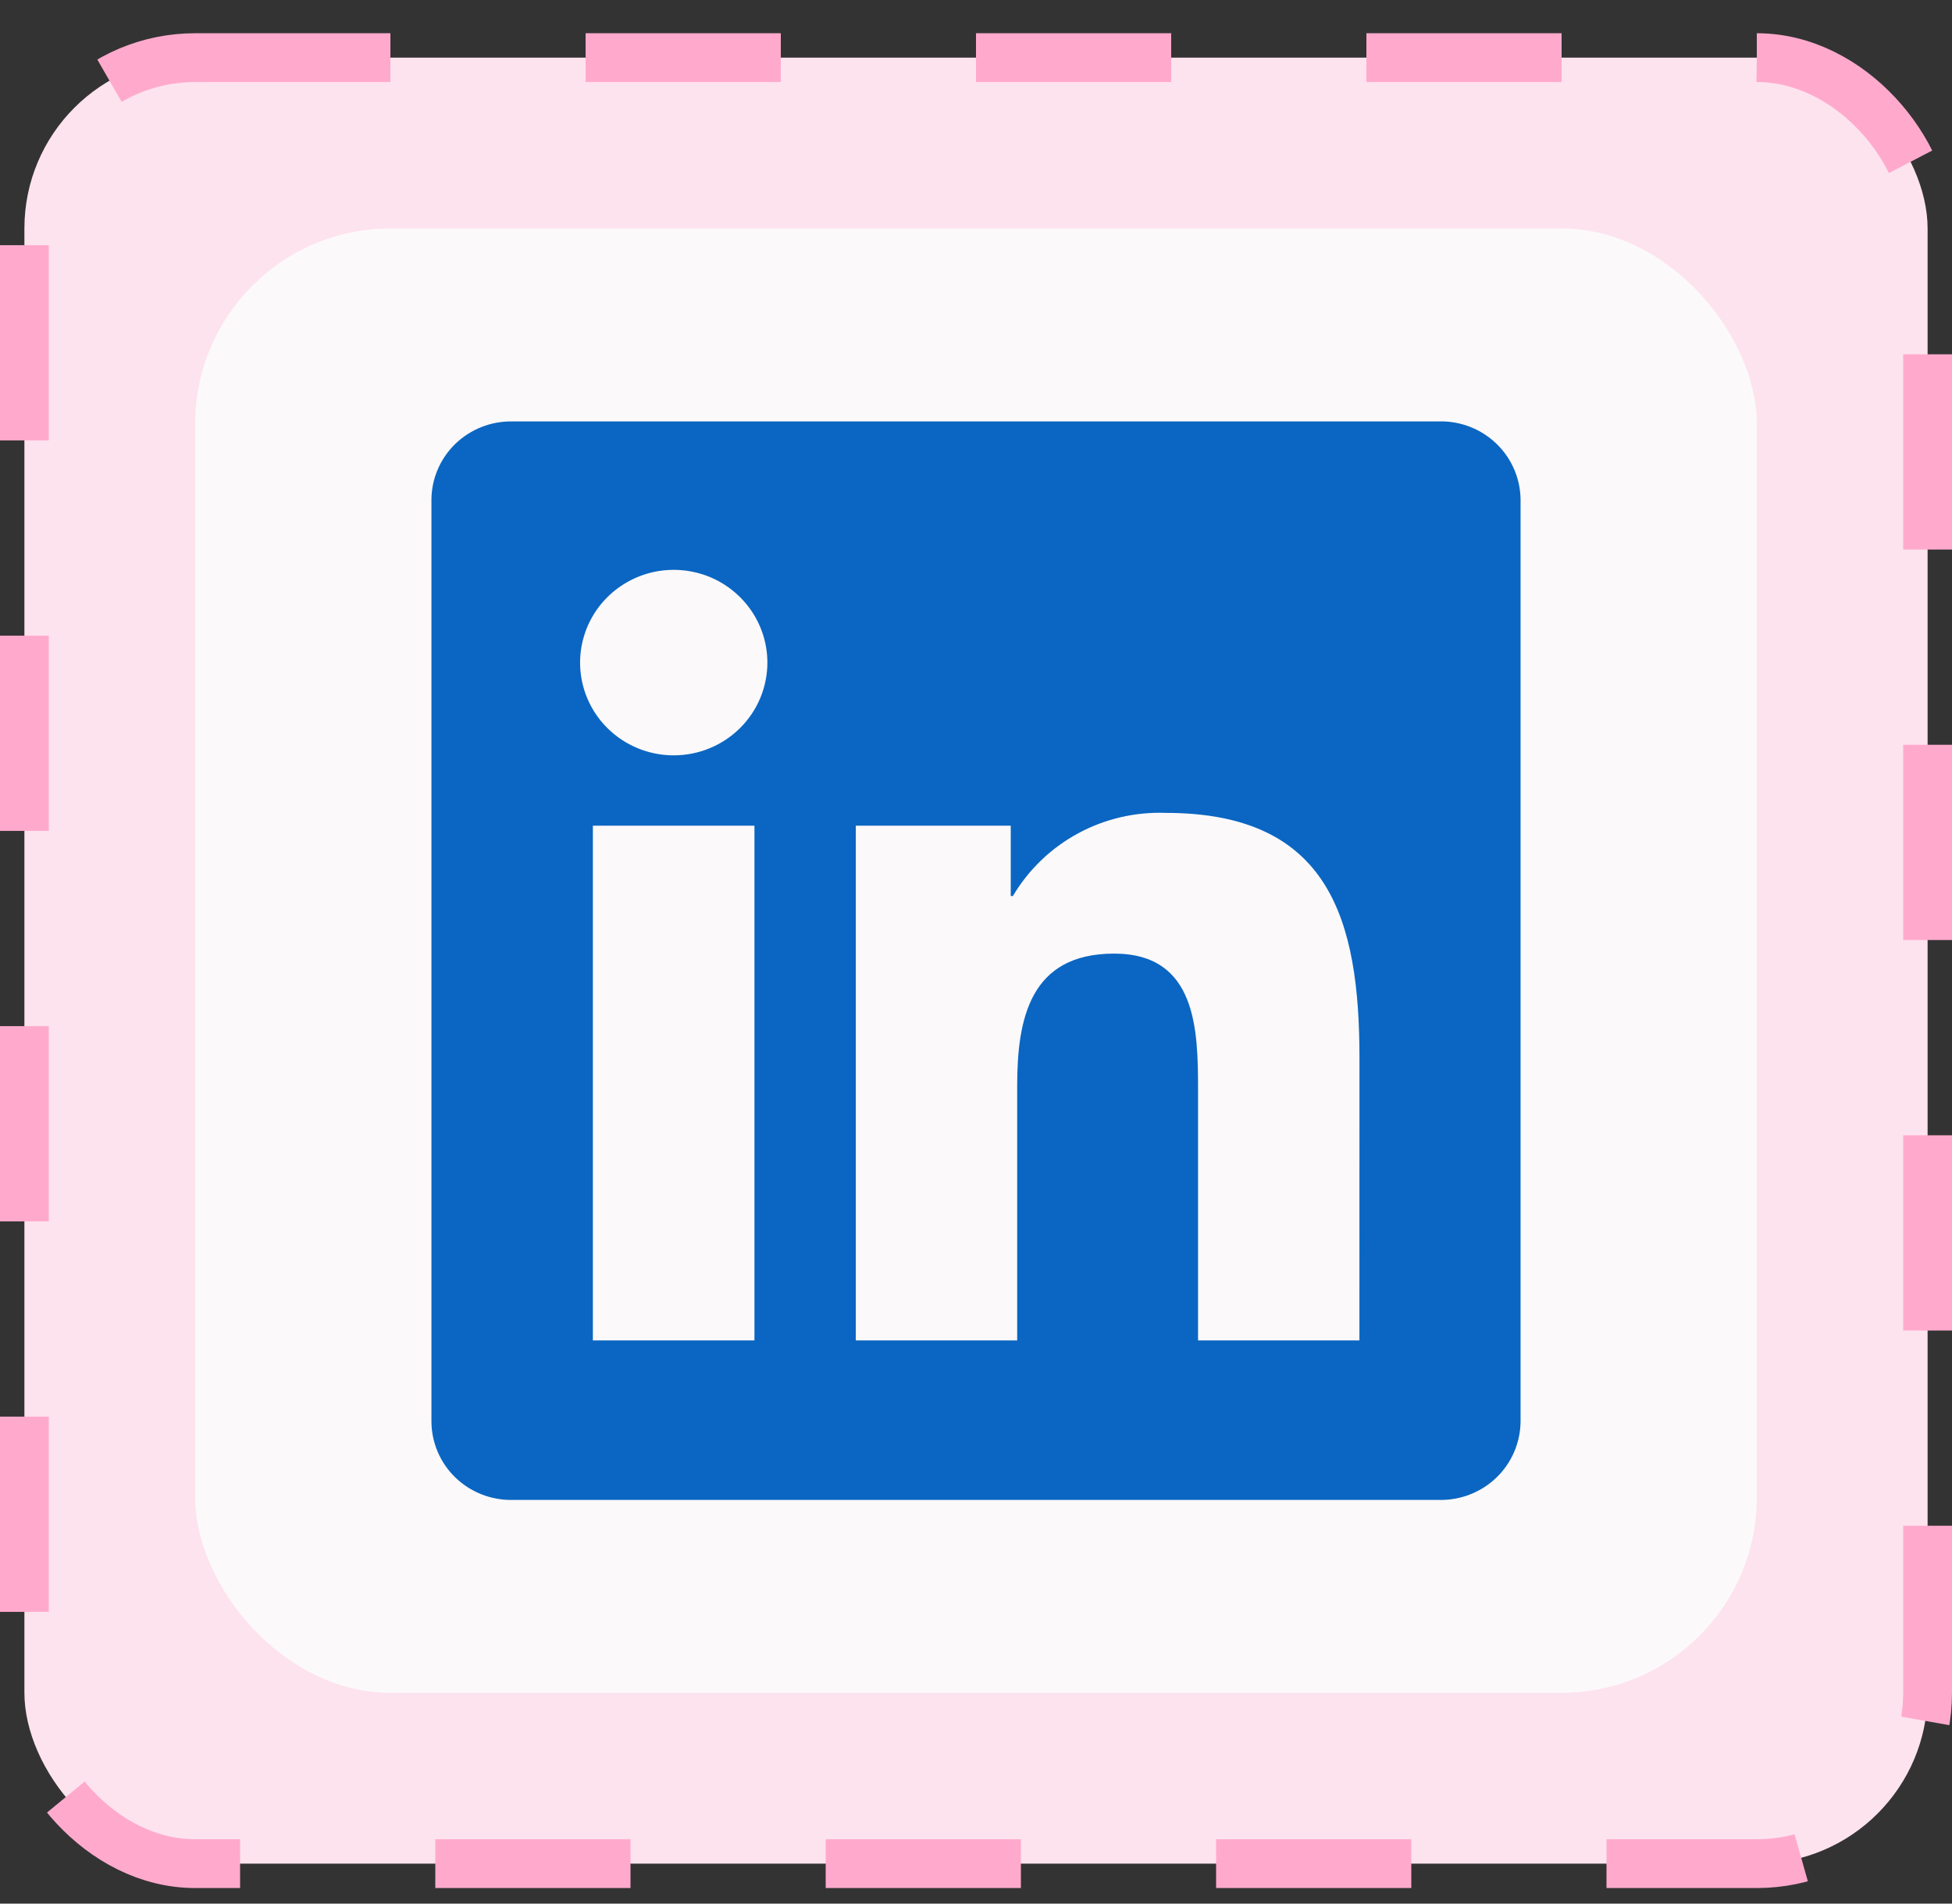 <svg width="40" height="39" viewBox="0 0 40 39" fill="none" xmlns="http://www.w3.org/2000/svg">
<rect x="0" y="0" width="40" height="39" fill="#333333" stroke="none"/>
<rect x="0.5" y="1.181" width="39" height="37" rx="3.5" fill="#FDE3EE"/>
<rect x="0.5" y="1.181" width="39" height="37" rx="3.5" stroke="#FFAACD" stroke-linejoin="round" stroke-dasharray="4 4"/>
<rect x="4" y="4.681" width="32" height="30" rx="4" fill="#FCF9FA"/>
<path d="M27.857 27.461H24.55V22.334C24.55 21.111 24.528 19.537 22.83 19.537C21.108 19.537 20.844 20.869 20.844 22.244V27.461H17.537V16.916H20.712V18.357H20.756C21.074 17.82 21.533 17.377 22.085 17.077C22.636 16.777 23.26 16.631 23.888 16.654C27.24 16.654 27.858 18.837 27.858 21.677L27.857 27.461ZM13.806 15.475C13.427 15.475 13.056 15.364 12.74 15.155C12.424 14.946 12.178 14.65 12.033 14.302C11.888 13.955 11.85 13.573 11.924 13.205C11.998 12.836 12.18 12.497 12.449 12.232C12.717 11.966 13.059 11.785 13.431 11.711C13.803 11.638 14.189 11.676 14.54 11.819C14.89 11.963 15.19 12.207 15.401 12.519C15.612 12.832 15.725 13.199 15.725 13.575C15.725 13.824 15.675 14.071 15.579 14.302C15.482 14.532 15.341 14.742 15.163 14.918C14.985 15.095 14.773 15.235 14.54 15.33C14.308 15.426 14.058 15.475 13.806 15.475ZM15.46 27.461H12.149V16.916H15.46V27.461ZM29.505 8.634H10.488C10.056 8.629 9.64 8.795 9.331 9.093C9.022 9.392 8.846 9.8 8.841 10.227V29.135C8.846 29.563 9.022 29.971 9.331 30.27C9.64 30.569 10.056 30.734 10.488 30.73H29.505C29.938 30.735 30.355 30.57 30.665 30.271C30.975 29.972 31.152 29.564 31.159 29.135V10.226C31.152 9.797 30.975 9.389 30.665 9.091C30.355 8.792 29.938 8.627 29.505 8.633" fill="#0A66C2"/>
</svg>
